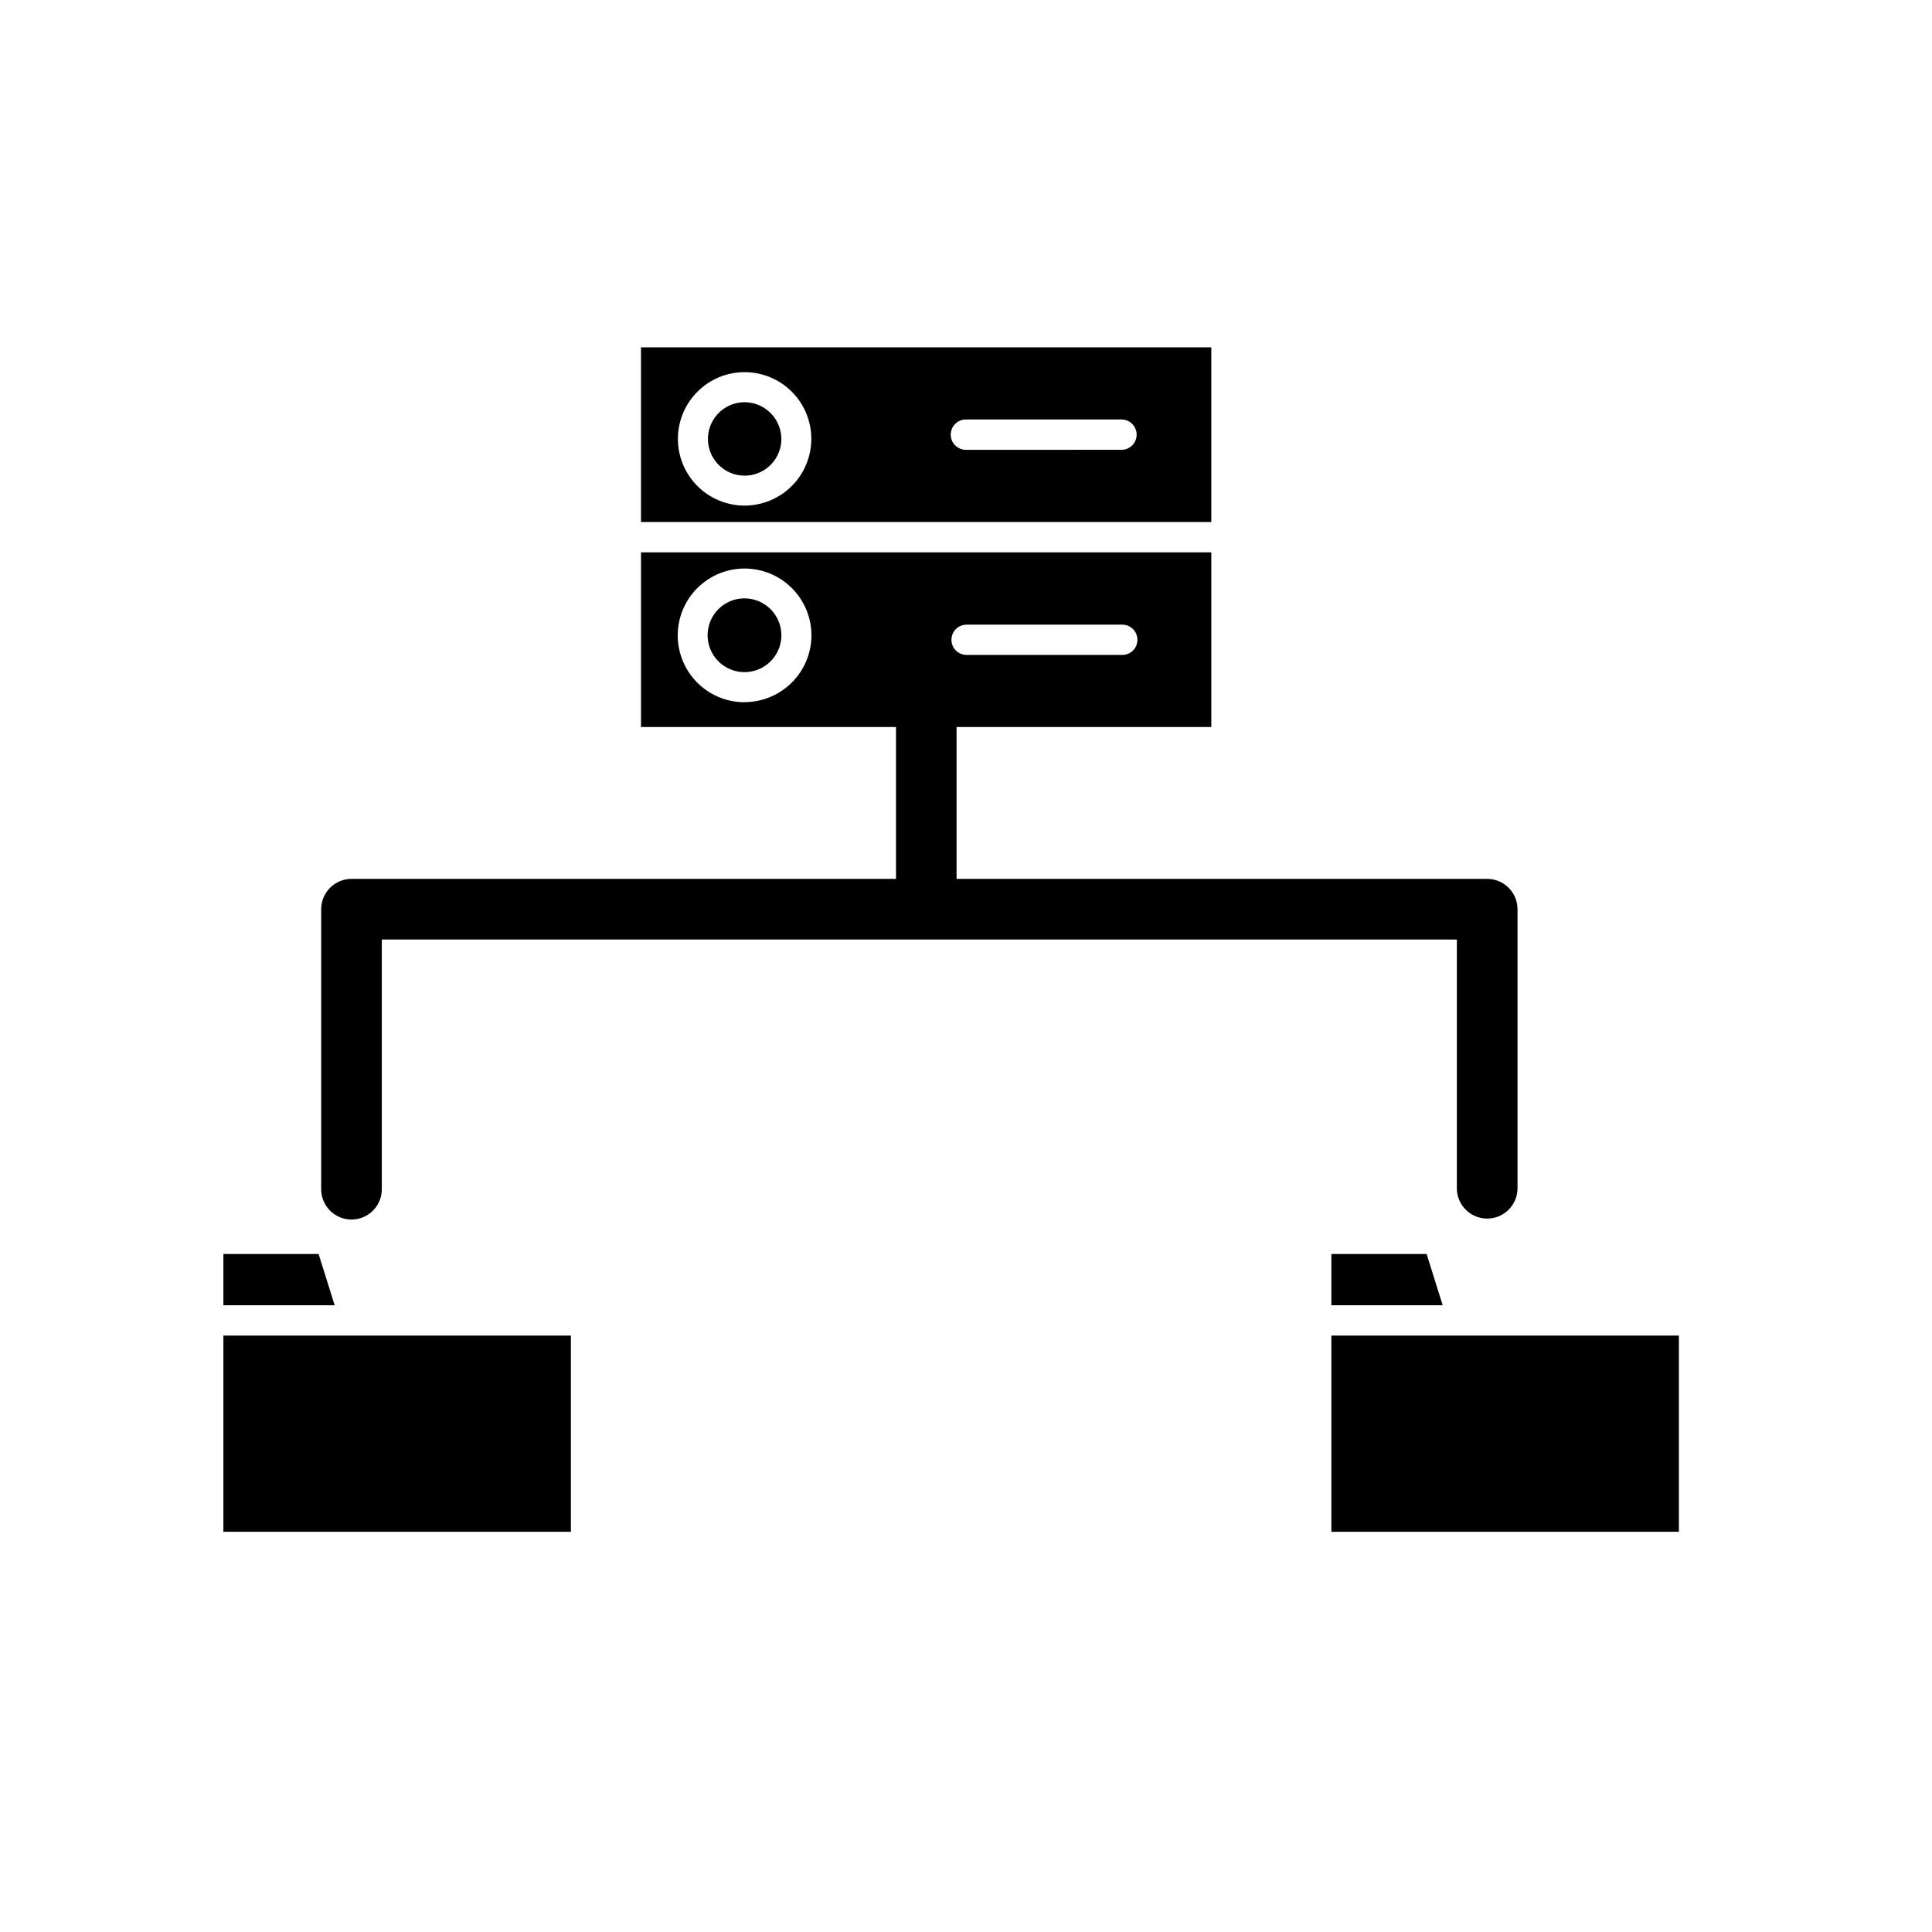 <?xml version="1.0" encoding="UTF-8"?>
<!-- Uploaded to: SVG Repo, www.svgrepo.com, Generator: SVG Repo Mixer Tools -->
<svg fill="#000000" width="800px" height="800px" version="1.1" viewBox="144 144 512 512" xmlns="http://www.w3.org/2000/svg">
 <g>
  <path d="m465.01 236.05h-151.14v46.289h151.14zm-123.68 41.934c-4.688 0-9.188-1.859-12.5-5.176-3.316-3.316-5.18-7.812-5.18-12.504 0-4.688 1.863-9.184 5.18-12.5 3.312-3.316 7.812-5.18 12.5-5.18s9.188 1.863 12.504 5.18c3.312 3.316 5.176 7.812 5.176 12.5-0.004 4.688-1.871 9.18-5.184 12.496-3.316 3.312-7.809 5.18-12.496 5.184zm100.05-14.785-41.227 0.004c-1.098 0.047-2.164-0.355-2.957-1.113-0.797-0.758-1.242-1.809-1.242-2.906 0-1.098 0.445-2.148 1.242-2.906 0.793-0.758 1.859-1.16 2.957-1.113h41.227c2.148 0.098 3.844 1.867 3.844 4.019 0 2.152-1.695 3.922-3.844 4.019z"/>
  <path d="m341.34 250.59c-3.934 0-7.484 2.371-8.988 6.008-1.508 3.637-0.676 7.82 2.109 10.605 2.781 2.781 6.969 3.613 10.602 2.106 3.637-1.504 6.008-5.051 6.008-8.988-0.027-5.363-4.367-9.703-9.73-9.73z"/>
  <path d="m341.34 302.57c-3.953-0.016-7.527 2.352-9.059 6-1.527 3.648-0.707 7.856 2.078 10.664 2.785 2.805 6.988 3.66 10.648 2.16 3.656-1.496 6.055-5.055 6.07-9.008 0.008-5.394-4.344-9.781-9.738-9.816z"/>
  <path d="m203.2 497.94h92.094v51.996h-92.094z"/>
  <path d="m228.43 476.32h-25.23v13.582h29.488z"/>
  <path d="m496.83 497.94h92.094v51.996h-92.094z"/>
  <path d="m496.83 489.91h29.496l-4.258-13.582h-25.238z"/>
  <path d="m530.08 392.98v65.922c0 4.438 3.602 8.035 8.039 8.035s8.039-3.598 8.039-8.035v-73.953c0-4.438-3.602-8.035-8.039-8.035h-140.62v-40.25h67.512v-46.289h-151.14v46.289h67.582v40.25h-144.3c-4.438 0-8.035 3.598-8.035 8.035v73.953c-0.07 2.172 0.746 4.281 2.262 5.844 1.512 1.562 3.598 2.445 5.769 2.445 2.176 0 4.258-0.883 5.773-2.445 1.512-1.562 2.328-3.672 2.262-5.844v-65.922zm-129.89-83.445h41.227v0.004c2.215 0 4.016 1.797 4.016 4.012 0 2.219-1.801 4.016-4.016 4.016h-41.258c-2.219 0-4.016-1.797-4.016-4.016 0-2.215 1.797-4.012 4.016-4.012zm-58.828 20.57c-4.703 0.012-9.219-1.848-12.551-5.172-3.332-3.32-5.203-7.828-5.207-12.535-0.004-4.703 1.863-9.215 5.188-12.543 3.328-3.324 7.84-5.191 12.543-5.188 4.707 0.004 9.215 1.875 12.535 5.207 3.324 3.332 5.184 7.848 5.172 12.551-0.027 4.684-1.902 9.168-5.219 12.473-3.32 3.305-7.809 5.168-12.492 5.176z"/>
 </g>
</svg>